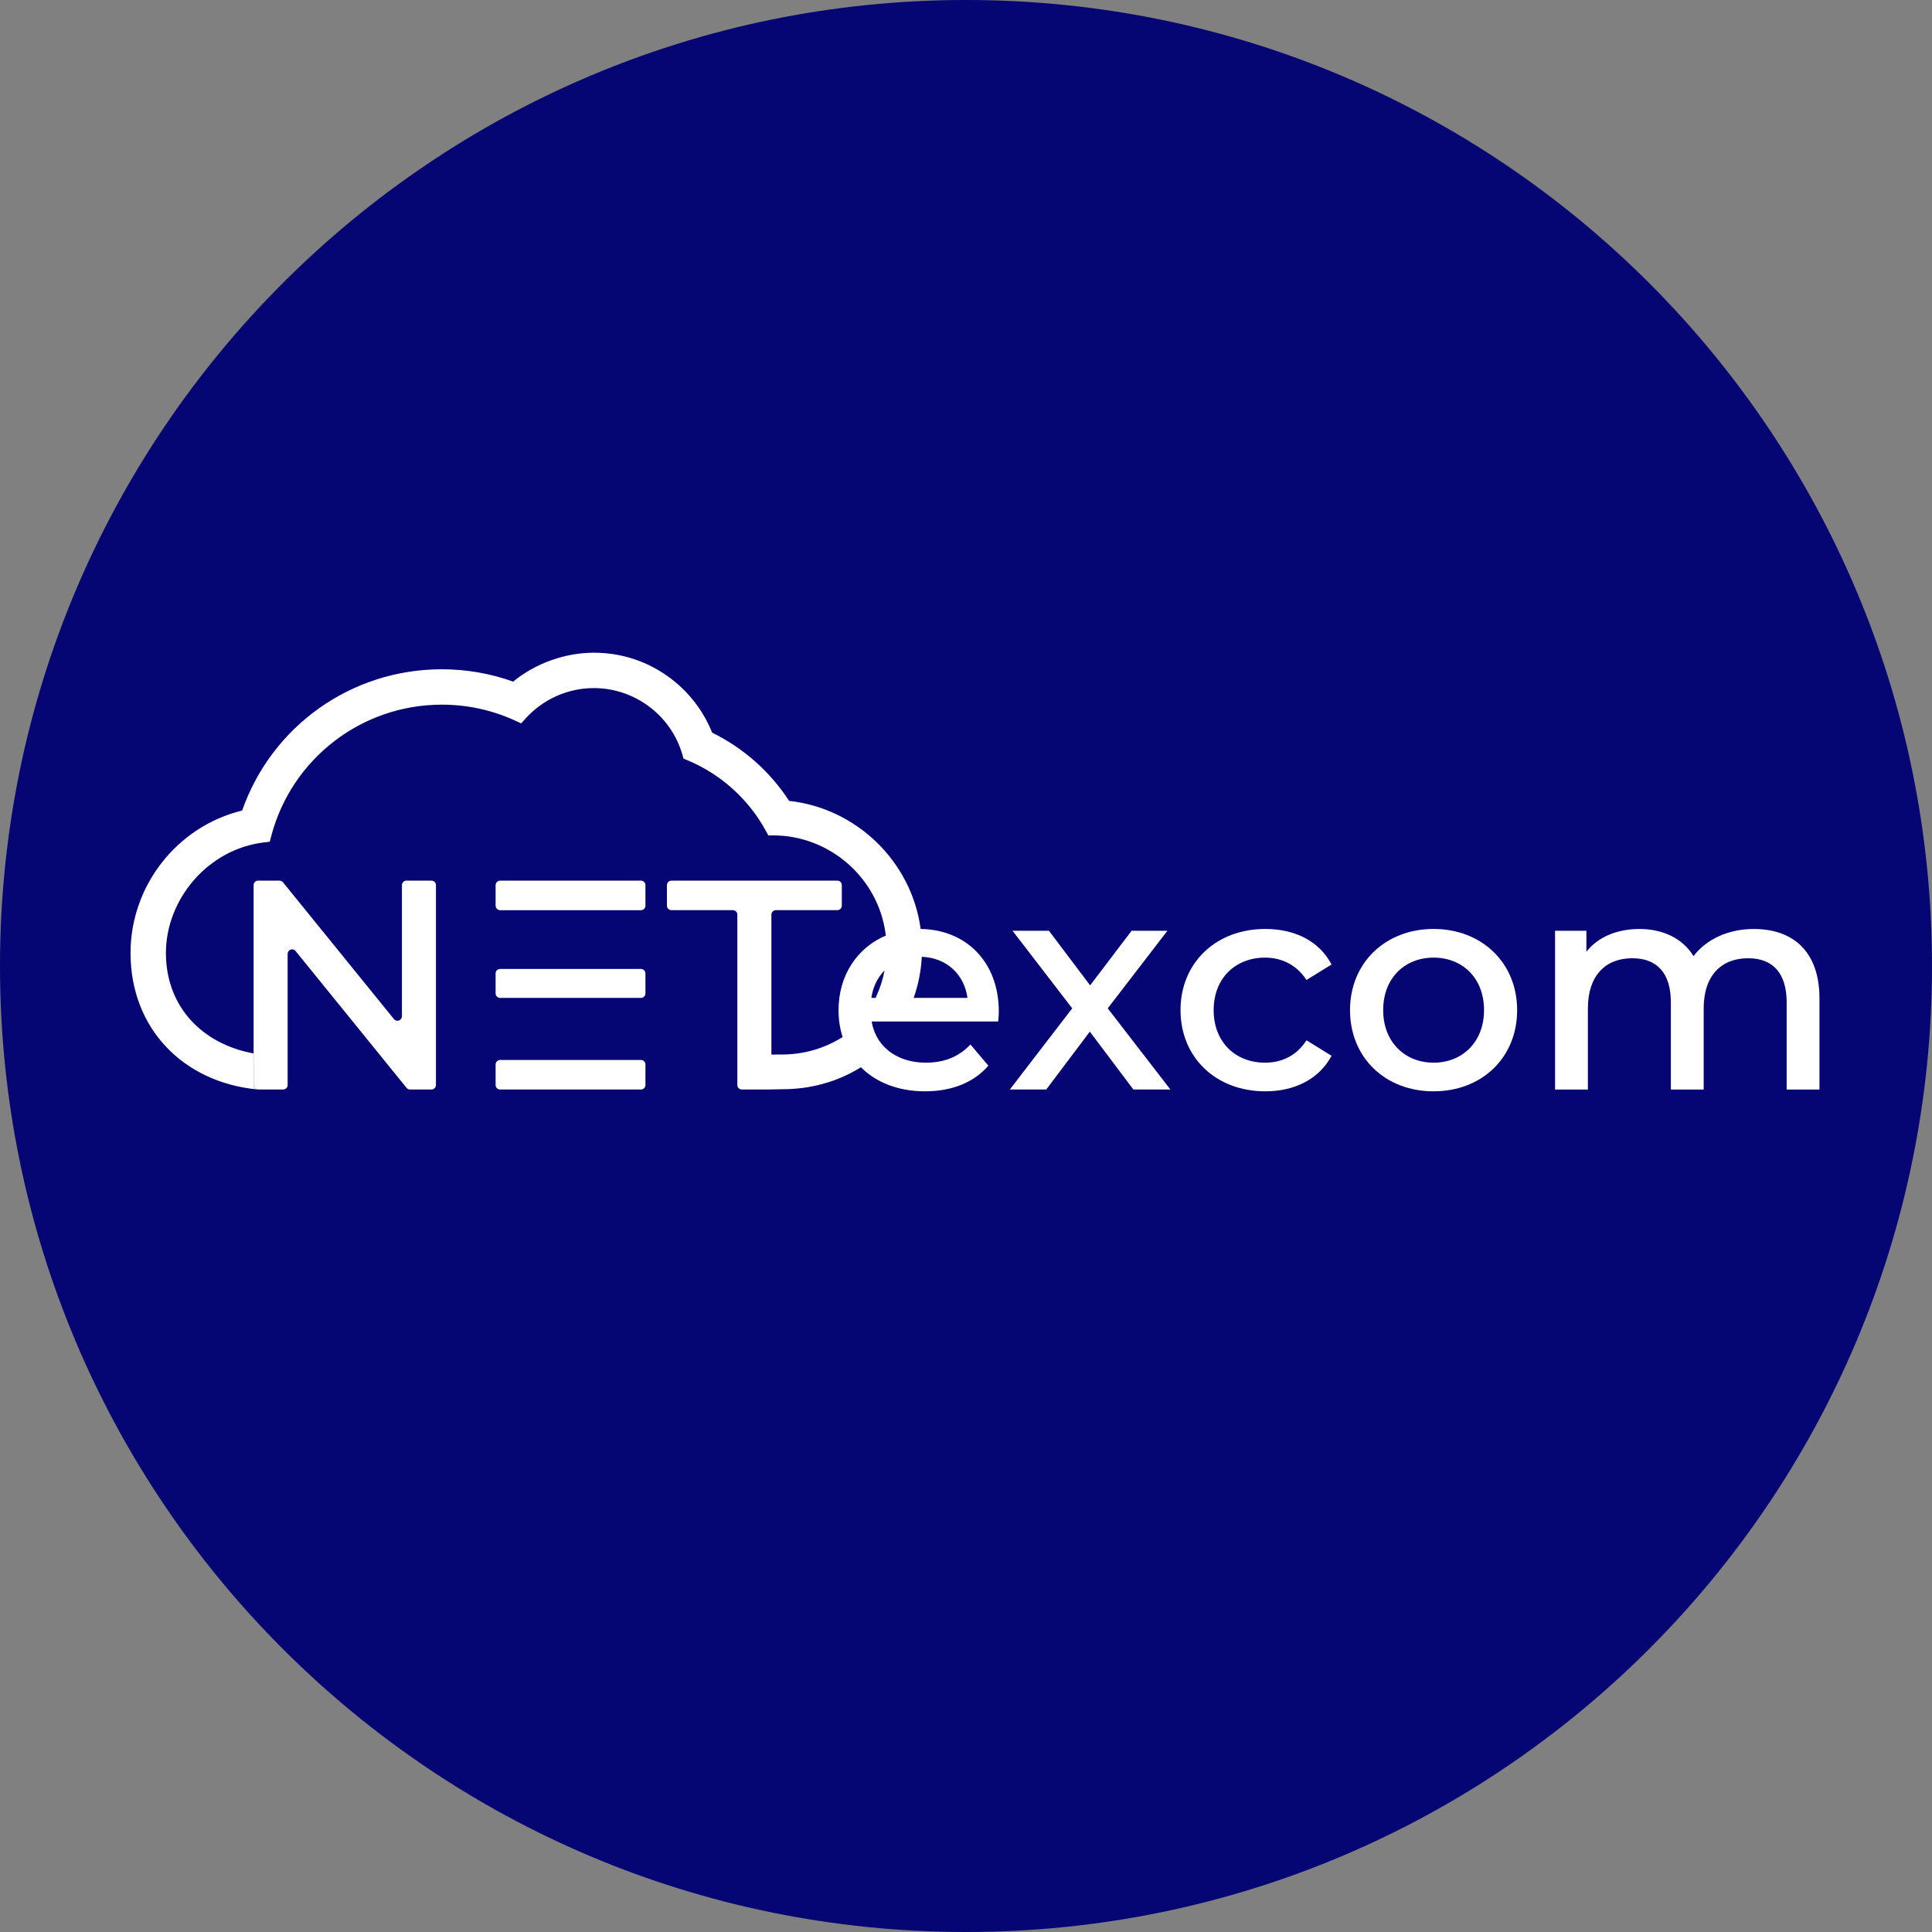 <svg width="74" height="74" viewBox="0 0 74 74" fill="none" xmlns="http://www.w3.org/2000/svg">
<rect x="0" y="0" width="74" height="74" fill="#808080" stroke="none"/>
<g clip-path="url(#clip0_1151_1945)">
<path d="M74 37C74 16.566 57.434 0 37 0C16.566 0 0 16.566 0 37C0 57.434 16.566 74 37 74C57.434 74 74 57.434 74 37Z" fill="#050574"/>
<path d="M16.698 33.902V41.559C16.698 41.655 16.621 41.731 16.526 41.731H15.705C15.654 41.731 15.604 41.708 15.572 41.667L11.322 36.427C11.221 36.301 11.017 36.374 11.017 36.535V41.559C11.017 41.655 10.94 41.731 10.845 41.731H9.886C9.874 41.73 9.862 41.728 9.849 41.727C9.847 41.727 9.845 41.726 9.845 41.726C9.831 41.723 9.818 41.718 9.806 41.711C9.755 41.685 9.719 41.633 9.715 41.572C9.714 41.568 9.714 41.563 9.714 41.559V33.902C9.714 33.807 9.79 33.73 9.886 33.73H10.706C10.758 33.73 10.807 33.753 10.839 33.794L15.089 39.034C15.191 39.16 15.395 39.087 15.395 38.926V33.902C15.395 33.807 15.472 33.73 15.567 33.73H16.526C16.621 33.73 16.698 33.807 16.698 33.902Z" fill="white"/>
<path d="M19.156 33.73H24.55C24.645 33.73 24.722 33.807 24.722 33.902V34.69C24.722 34.785 24.645 34.862 24.55 34.862H19.156C19.061 34.862 18.983 34.785 18.983 34.69V33.902C18.983 33.807 19.061 33.73 19.156 33.73ZM19.156 37.113H24.55C24.645 37.113 24.722 37.191 24.722 37.285V38.05C24.722 38.145 24.645 38.222 24.55 38.222H19.156C19.061 38.222 18.983 38.145 18.983 38.05V37.285C18.983 37.191 19.061 37.113 19.156 37.113ZM19.156 41.731H24.55C24.645 41.731 24.722 41.654 24.722 41.559V40.771C24.722 40.676 24.645 40.599 24.55 40.599H19.156C19.061 40.599 18.983 40.676 18.983 40.771V41.559C18.983 41.654 19.061 41.731 19.156 41.731Z" fill="white"/>
<path d="M38.256 38.736C38.256 36.867 37.021 35.605 35.263 35.582C35.261 35.571 35.26 35.558 35.258 35.547C34.896 32.978 32.793 30.956 30.225 30.676C29.495 29.553 28.479 28.653 27.277 28.062C26.948 27.245 26.407 26.534 25.707 25.999C24.851 25.346 23.828 25 22.748 25C21.668 25 20.526 25.392 19.654 26.108C18.781 25.794 17.861 25.635 16.919 25.635C13.462 25.635 10.415 27.801 9.275 31.044C6.786 31.654 5 33.918 5 36.502C5 39.397 7.022 41.451 9.845 41.727C9.831 41.723 9.818 41.718 9.806 41.711C9.755 41.685 9.719 41.634 9.715 41.572C9.714 41.568 9.714 41.563 9.714 41.559V40.349C7.748 39.991 6.355 38.56 6.355 36.502C6.355 34.443 7.967 32.523 10.105 32.267L10.333 32.24L10.391 32.017C11.17 29.057 13.855 26.99 16.919 26.99C17.902 26.99 18.85 27.196 19.736 27.603L19.962 27.708L20.129 27.522C20.796 26.781 21.751 26.355 22.748 26.355C24.31 26.355 25.704 27.401 26.136 28.9L26.18 29.057L26.331 29.119C27.605 29.649 28.672 30.608 29.333 31.822L29.429 31.997H29.629C31.789 32.007 33.634 33.626 33.92 35.763C33.923 35.787 33.927 35.811 33.929 35.835C32.835 36.297 32.118 37.357 32.118 38.691C32.118 39.057 32.171 39.403 32.274 39.72C31.581 40.16 30.785 40.39 29.951 40.39L29.546 40.392V35.034C29.546 34.939 29.623 34.861 29.718 34.861H32.071C32.166 34.861 32.243 34.785 32.243 34.689V33.902C32.243 33.807 32.166 33.73 32.071 33.73H25.718C25.623 33.73 25.545 33.807 25.545 33.902V34.689C25.545 34.785 25.623 34.861 25.718 34.861H28.07C28.166 34.861 28.242 34.939 28.242 35.034V41.559C28.242 41.654 28.32 41.731 28.415 41.731H29.378L29.963 41.72C31.041 41.72 32.071 41.441 32.975 40.878C33.555 41.458 34.403 41.8 35.433 41.8C36.462 41.8 37.307 41.458 37.856 40.817L37.17 40.006C36.735 40.474 36.164 40.703 35.467 40.703C34.657 40.703 34.024 40.38 33.669 39.85C33.529 39.639 33.432 39.395 33.387 39.125H38.233C38.245 38.999 38.256 38.84 38.256 38.736ZM33.375 38.222C33.437 37.797 33.615 37.437 33.881 37.169C33.821 37.485 33.727 37.792 33.597 38.087L33.538 38.222H33.375ZM34.996 38.222C35.171 37.725 35.275 37.206 35.305 36.678C35.306 36.667 35.306 36.657 35.306 36.647C36.252 36.684 36.934 37.313 37.056 38.222H34.996Z" fill="white"/>
<path d="M40.073 41.731H38.679L41.068 38.622L38.782 35.65H40.177L41.754 37.742L43.343 35.65H44.715L42.429 38.622L44.829 41.731H43.411L41.743 39.514L40.073 41.731Z" fill="white"/>
<path d="M45.217 38.691C45.217 36.873 46.577 35.581 48.464 35.581C49.606 35.581 50.533 36.05 51.001 36.942L50.041 37.536C49.664 36.954 49.093 36.679 48.452 36.679C47.331 36.679 46.486 37.456 46.486 38.691C46.486 39.925 47.331 40.703 48.452 40.703C49.092 40.703 49.664 40.439 50.041 39.845L51.001 40.439C50.533 41.32 49.606 41.8 48.464 41.8C46.577 41.8 45.217 40.508 45.217 38.691Z" fill="white"/>
<path d="M51.709 38.691C51.709 36.873 53.07 35.581 54.909 35.581C56.749 35.581 58.11 36.873 58.11 38.691C58.11 40.508 56.761 41.8 54.909 41.8C53.058 41.8 51.709 40.508 51.709 38.691ZM56.842 38.691C56.842 37.467 56.019 36.679 54.91 36.679C53.801 36.679 52.979 37.467 52.979 38.691C52.979 39.914 53.813 40.703 54.91 40.703C56.008 40.703 56.842 39.914 56.842 38.691Z" fill="white"/>
<path d="M69.69 38.245V41.732H68.433V38.395C68.433 37.263 67.896 36.703 66.958 36.703C65.941 36.703 65.255 37.354 65.255 38.623V41.732H63.998V38.395C63.998 37.263 63.461 36.703 62.523 36.703C61.506 36.703 60.82 37.354 60.82 38.623V41.732H59.562V35.651H60.763V36.451C61.209 35.891 61.929 35.582 62.797 35.582C63.665 35.582 64.443 35.925 64.866 36.623C65.346 35.983 66.192 35.582 67.175 35.582C68.661 35.582 69.69 36.428 69.69 38.245Z" fill="white"/>
</g>
<defs>
<clipPath id="clip0_1151_1945">
<rect width="74" height="74" fill="white"/>
</clipPath>
</defs>
</svg>
